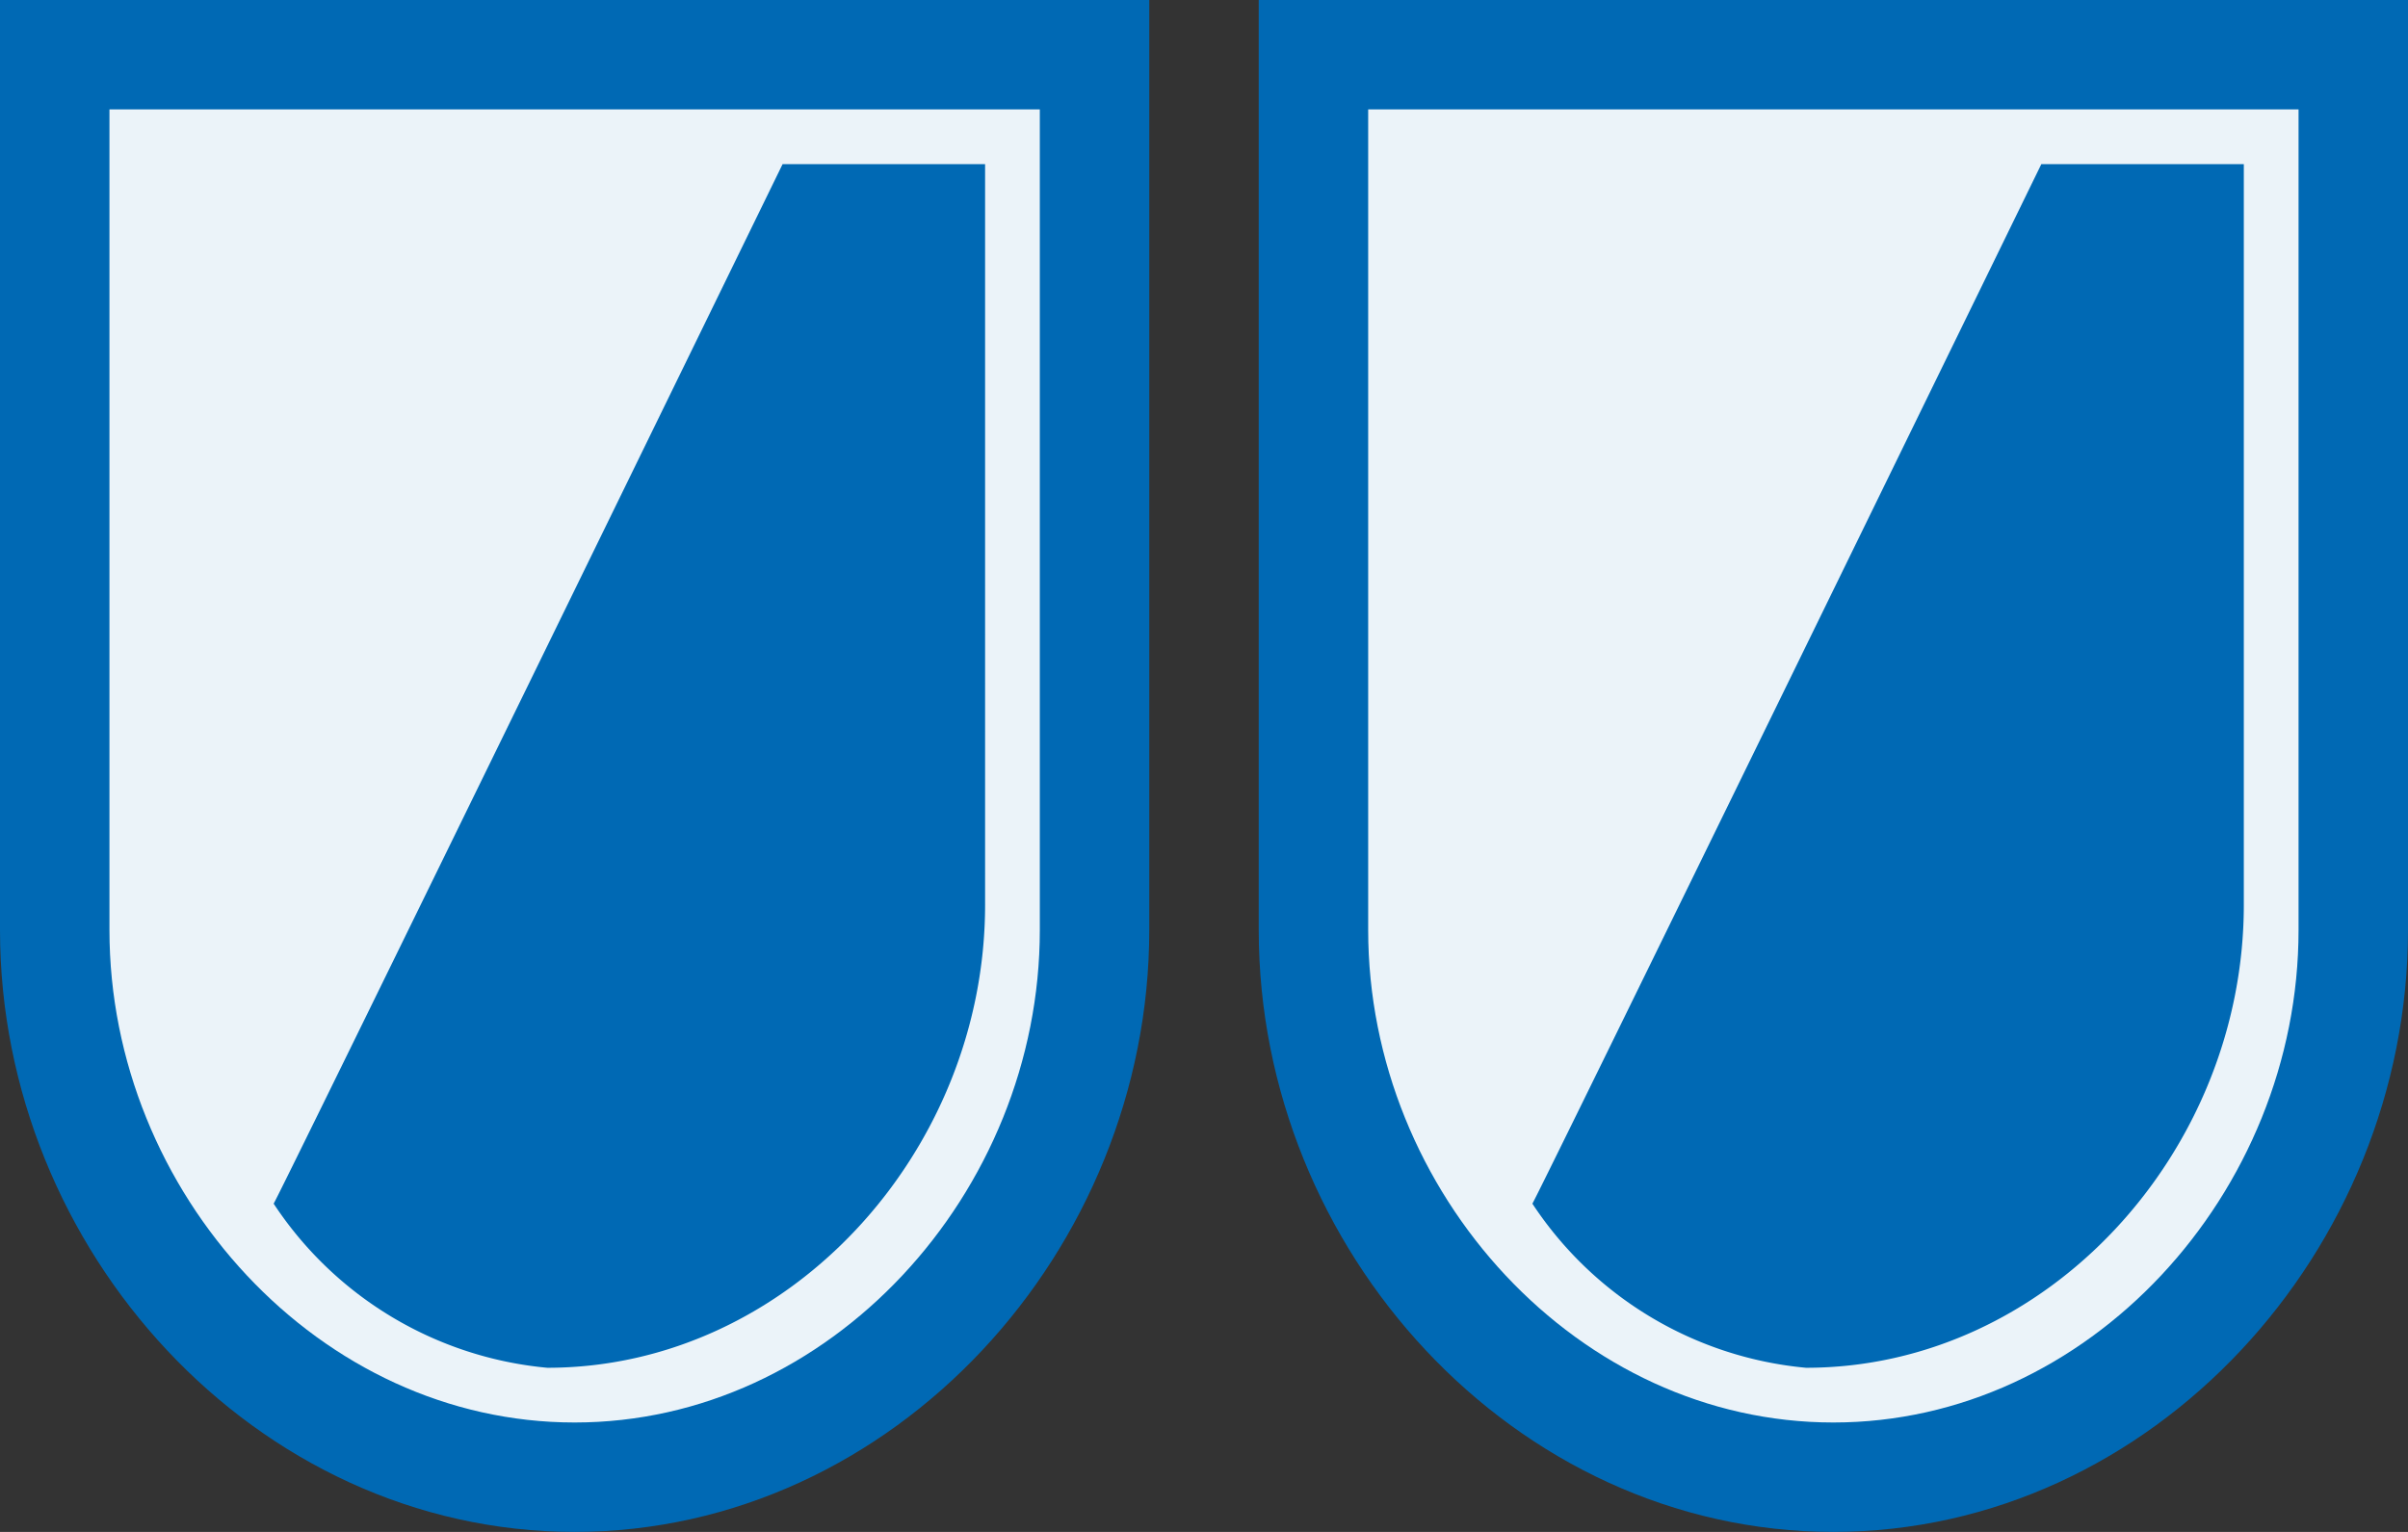 <svg xmlns="http://www.w3.org/2000/svg" width="44" height="28" viewBox="0 0 44 28">
    <rect x="0" y="0" width="44" height="28" fill="#333333" stroke="none"/>
    <defs>
        <style>
            .cls-1{fill:#ebf3f9;stroke:#0069b4;stroke-width:2px}.cls-2{fill:#0069b4}
        </style>
    </defs>
    <g id="Molekül_Icon_Zwei_Schilder" transform="translate(1 1)">
        <g id="Atom_Icon_Schild">
            <g id="Gruppe_250" transform="translate(-92.5 -293.5)">
                <path id="Pfad_27" d="M-16.046-29.066h-19v16c0 5.326 4.254 10 9.5 10s9.5-4.674 9.5-10z" class="cls-1" transform="translate(127.546 322.566)"/>
            </g>
            <g id="Gruppe_261" transform="translate(-62.997 -293.627)">
                <path id="Pfad_27-2" d="M-17.549-29.066h-3.7s-9.246 18.95-9.3 19a6.728 6.728 0 0 0 5 3c4.417 0 8-3.955 8-8.462z" class="cls-2" transform="translate(97.546 324.693)"/>
            </g>
        </g>
        <g id="Atom_Icon_Schild-2" transform="translate(23)">
            <g id="Gruppe_250-2" transform="translate(-92.5 -293.5)">
                <path id="Pfad_27-3" d="M-16.046-29.066h-19v16c0 5.326 4.254 10 9.5 10s9.5-4.674 9.5-10z" class="cls-1" transform="translate(127.546 322.566)"/>
            </g>
            <g id="Gruppe_261-2" transform="translate(-62.997 -293.627)">
                <path id="Pfad_27-4" d="M-17.549-29.066h-3.7s-9.246 18.95-9.3 19a6.728 6.728 0 0 0 5 3c4.417 0 8-3.955 8-8.462z" class="cls-2" transform="translate(97.546 324.693)"/>
            </g>
        </g>
    </g>
</svg>
